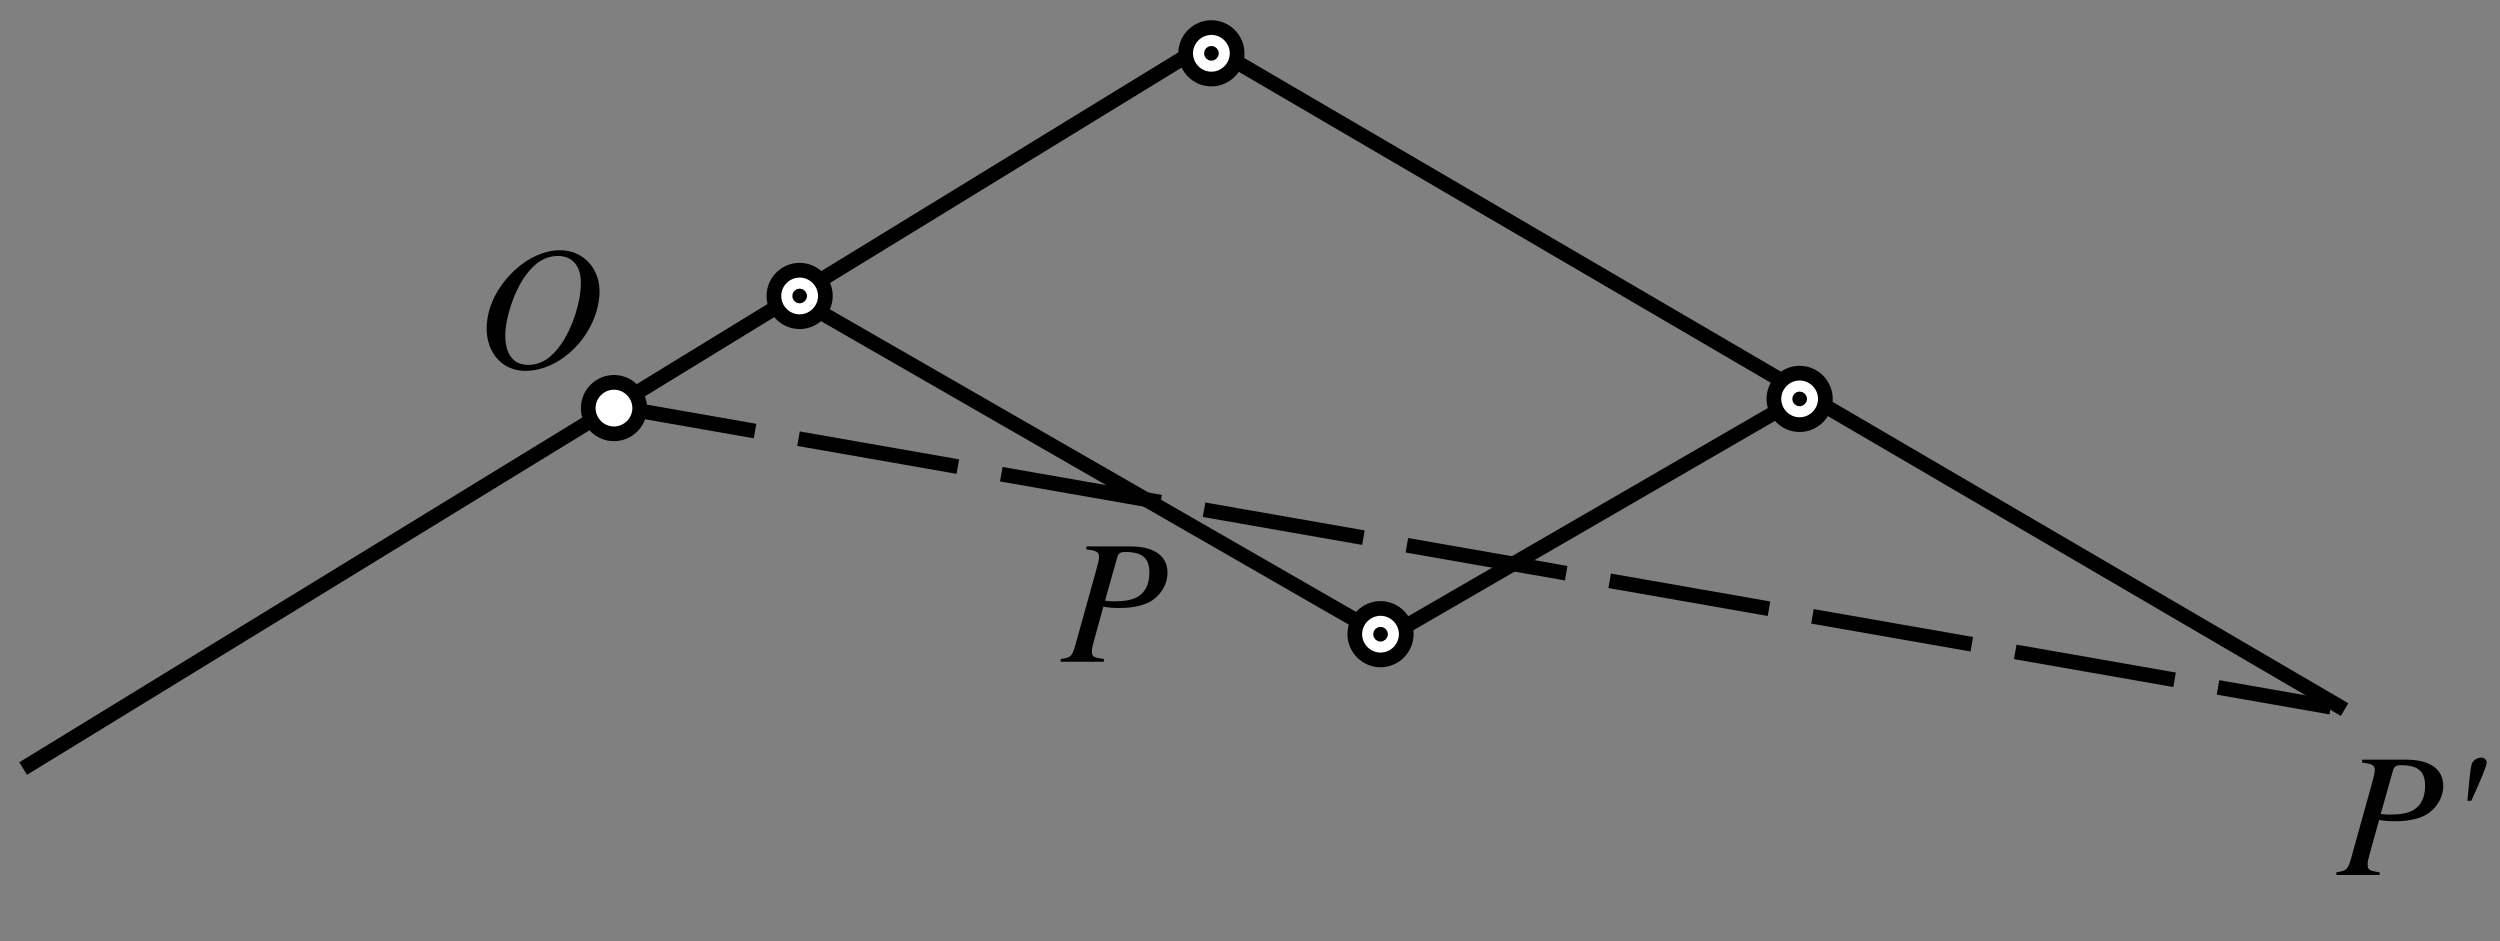 <?xml version="1.0" encoding="UTF-8"?>
<svg xmlns="http://www.w3.org/2000/svg" xmlns:xlink="http://www.w3.org/1999/xlink" width="170" height="64" viewBox="0 0 170 64">
<rect x="0" y="0" width="170" height="64" fill="#808080" stroke="none"/>
<defs>
<g>
<g id="glyph-0-0">
</g>
<g id="glyph-0-1">
<path d="M 5.703 -7.984 C 4.688 -7.984 3.594 -7.516 2.641 -6.641 C 1.422 -5.516 0.719 -4.062 0.719 -2.656 C 0.719 -0.969 1.812 0.219 3.344 0.219 C 5.828 0.219 8.25 -2.297 8.391 -5.016 C 8.469 -6.703 7.312 -7.984 5.703 -7.984 Z M 5.578 -7.594 C 6.547 -7.594 7.125 -6.906 7.125 -5.766 C 7.125 -4.469 6.562 -2.719 5.781 -1.594 C 5.125 -0.641 4.391 -0.188 3.547 -0.188 C 2.531 -0.188 1.984 -0.906 1.984 -2.203 C 1.984 -3.344 2.562 -5.125 3.297 -6.172 C 3.969 -7.141 4.703 -7.594 5.578 -7.594 Z M 5.578 -7.594 "/>
</g>
<g id="glyph-0-2">
<path d="M 1.75 -7.641 C 2.438 -7.562 2.609 -7.453 2.609 -7.141 C 2.609 -6.953 2.562 -6.75 2.406 -6.188 L 0.984 -1.078 C 0.766 -0.359 0.688 -0.281 0 -0.188 L 0 0 L 2.938 0 L 2.938 -0.188 C 2.188 -0.297 2.125 -0.344 2.125 -0.75 C 2.125 -0.891 2.141 -0.984 2.266 -1.438 L 2.906 -3.75 C 3.219 -3.688 3.5 -3.656 4.016 -3.656 C 4.984 -3.656 5.812 -3.859 6.312 -4.234 C 6.906 -4.688 7.266 -5.344 7.266 -6.047 C 7.266 -7.203 6.359 -7.844 4.734 -7.844 L 1.75 -7.844 Z M 3.859 -7.141 C 3.938 -7.391 4.078 -7.469 4.422 -7.469 C 4.891 -7.469 5.344 -7.375 5.578 -7.188 C 5.891 -6.969 6.031 -6.609 6.031 -6.047 C 6.031 -5.266 5.75 -4.719 5.219 -4.406 C 4.844 -4.203 4.375 -4.109 3.641 -4.109 C 3.422 -4.109 3.359 -4.109 3.016 -4.156 Z M 3.859 -7.141 "/>
</g>
<g id="glyph-0-3">
<path d="M 1.844 -5.047 C 2.547 -6.578 2.891 -7.453 2.891 -7.641 C 2.891 -7.844 2.719 -7.984 2.516 -7.984 C 2.219 -7.984 1.922 -7.766 1.859 -7.5 C 1.781 -7.219 1.688 -6.281 1.578 -5.047 Z M 1.844 -5.047 "/>
</g>
</g>
</defs>
<path fill="none" stroke-width="10" stroke-linecap="square" stroke-linejoin="miter" stroke="rgb(0%, 0%, 0%)" stroke-opacity="1" stroke-miterlimit="4" d="M 20 120 L 820 610 " transform="matrix(0.1, 0, 0, -0.1, 0, 64)"/>
<path fill="none" stroke-width="10" stroke-linecap="square" stroke-linejoin="miter" stroke="rgb(0%, 0%, 0%)" stroke-opacity="1" stroke-miterlimit="4" d="M 820 610 L 1590 160 " transform="matrix(0.1, 0, 0, -0.1, 0, 64)"/>
<path fill="none" stroke-width="10" stroke-linecap="square" stroke-linejoin="miter" stroke="rgb(0%, 0%, 0%)" stroke-opacity="1" stroke-miterlimit="4" d="M 545 435 L 945 205 " transform="matrix(0.1, 0, 0, -0.1, 0, 64)"/>
<path fill="none" stroke-width="10" stroke-linecap="square" stroke-linejoin="miter" stroke="rgb(0%, 0%, 0%)" stroke-opacity="1" stroke-miterlimit="4" d="M 940 205 L 1225 370 " transform="matrix(0.1, 0, 0, -0.1, 0, 64)"/>
<path fill-rule="evenodd" fill="rgb(100%, 100%, 100%)" fill-opacity="1" d="M 56.125 20.125 C 56.125 21.086 55.336 21.875 54.375 21.875 C 53.414 21.875 52.625 21.086 52.625 20.125 C 52.625 19.164 53.414 18.375 54.375 18.375 C 55.336 18.375 56.125 19.164 56.125 20.125 "/>
<path fill="none" stroke-width="10" stroke-linecap="butt" stroke-linejoin="miter" stroke="rgb(0%, 0%, 0%)" stroke-opacity="1" stroke-miterlimit="4" d="M 561.25 438.75 C 561.25 429.141 553.359 421.25 543.75 421.25 C 534.141 421.25 526.25 429.141 526.25 438.75 C 526.25 448.359 534.141 456.25 543.75 456.25 C 553.359 456.25 561.25 448.359 561.25 438.75 Z M 561.25 438.75 " transform="matrix(0.1, 0, 0, -0.1, 0, 64)"/>
<path fill-rule="evenodd" fill="rgb(0%, 0%, 0%)" fill-opacity="1" d="M 54.625 20.125 C 54.625 20.262 54.512 20.375 54.375 20.375 C 54.238 20.375 54.125 20.262 54.125 20.125 C 54.125 19.988 54.238 19.875 54.375 19.875 C 54.512 19.875 54.625 19.988 54.625 20.125 "/>
<path fill="none" stroke-width="5" stroke-linecap="butt" stroke-linejoin="miter" stroke="rgb(0%, 0%, 0%)" stroke-opacity="1" stroke-miterlimit="4" d="M 546.25 438.75 C 546.25 437.383 545.117 436.25 543.75 436.25 C 542.383 436.25 541.25 437.383 541.25 438.75 C 541.25 440.117 542.383 441.25 543.75 441.25 C 545.117 441.25 546.25 440.117 546.25 438.75 Z M 546.25 438.75 " transform="matrix(0.1, 0, 0, -0.1, 0, 64)"/>
<path fill-rule="evenodd" fill="rgb(100%, 100%, 100%)" fill-opacity="1" d="M 95.625 43.125 C 95.625 44.086 94.836 44.875 93.875 44.875 C 92.914 44.875 92.125 44.086 92.125 43.125 C 92.125 42.164 92.914 41.375 93.875 41.375 C 94.836 41.375 95.625 42.164 95.625 43.125 "/>
<path fill="none" stroke-width="10" stroke-linecap="butt" stroke-linejoin="miter" stroke="rgb(0%, 0%, 0%)" stroke-opacity="1" stroke-miterlimit="4" d="M 956.25 208.75 C 956.25 199.141 948.359 191.25 938.75 191.25 C 929.141 191.25 921.25 199.141 921.25 208.75 C 921.25 218.359 929.141 226.25 938.75 226.25 C 948.359 226.25 956.25 218.359 956.25 208.75 Z M 956.25 208.75 " transform="matrix(0.1, 0, 0, -0.1, 0, 64)"/>
<path fill-rule="evenodd" fill="rgb(0%, 0%, 0%)" fill-opacity="1" d="M 94.125 43.125 C 94.125 43.262 94.012 43.375 93.875 43.375 C 93.738 43.375 93.625 43.262 93.625 43.125 C 93.625 42.988 93.738 42.875 93.875 42.875 C 94.012 42.875 94.125 42.988 94.125 43.125 "/>
<path fill="none" stroke-width="5" stroke-linecap="butt" stroke-linejoin="miter" stroke="rgb(0%, 0%, 0%)" stroke-opacity="1" stroke-miterlimit="4" d="M 941.25 208.75 C 941.25 207.383 940.117 206.25 938.75 206.25 C 937.383 206.25 936.25 207.383 936.25 208.75 C 936.25 210.117 937.383 211.25 938.75 211.25 C 940.117 211.25 941.25 210.117 941.25 208.75 Z M 941.25 208.75 " transform="matrix(0.1, 0, 0, -0.1, 0, 64)"/>
<path fill-rule="evenodd" fill="rgb(100%, 100%, 100%)" fill-opacity="1" d="M 124.125 27.125 C 124.125 28.086 123.336 28.875 122.375 28.875 C 121.414 28.875 120.625 28.086 120.625 27.125 C 120.625 26.164 121.414 25.375 122.375 25.375 C 123.336 25.375 124.125 26.164 124.125 27.125 "/>
<path fill="none" stroke-width="10" stroke-linecap="butt" stroke-linejoin="miter" stroke="rgb(0%, 0%, 0%)" stroke-opacity="1" stroke-miterlimit="4" d="M 1241.25 368.75 C 1241.25 359.141 1233.359 351.25 1223.75 351.25 C 1214.141 351.25 1206.25 359.141 1206.25 368.75 C 1206.25 378.359 1214.141 386.25 1223.75 386.25 C 1233.359 386.25 1241.25 378.359 1241.25 368.75 Z M 1241.25 368.75 " transform="matrix(0.1, 0, 0, -0.1, 0, 64)"/>
<path fill-rule="evenodd" fill="rgb(0%, 0%, 0%)" fill-opacity="1" d="M 122.625 27.125 C 122.625 27.262 122.512 27.375 122.375 27.375 C 122.238 27.375 122.125 27.262 122.125 27.125 C 122.125 26.988 122.238 26.875 122.375 26.875 C 122.512 26.875 122.625 26.988 122.625 27.125 "/>
<path fill="none" stroke-width="5" stroke-linecap="butt" stroke-linejoin="miter" stroke="rgb(0%, 0%, 0%)" stroke-opacity="1" stroke-miterlimit="4" d="M 1226.25 368.75 C 1226.25 367.383 1225.117 366.25 1223.75 366.25 C 1222.383 366.25 1221.25 367.383 1221.25 368.75 C 1221.25 370.117 1222.383 371.25 1223.75 371.25 C 1225.117 371.25 1226.25 370.117 1226.25 368.75 Z M 1226.25 368.75 " transform="matrix(0.1, 0, 0, -0.1, 0, 64)"/>
<path fill-rule="evenodd" fill="rgb(100%, 100%, 100%)" fill-opacity="1" d="M 84.125 3.625 C 84.125 4.586 83.336 5.375 82.375 5.375 C 81.414 5.375 80.625 4.586 80.625 3.625 C 80.625 2.664 81.414 1.875 82.375 1.875 C 83.336 1.875 84.125 2.664 84.125 3.625 "/>
<path fill="none" stroke-width="10" stroke-linecap="butt" stroke-linejoin="miter" stroke="rgb(0%, 0%, 0%)" stroke-opacity="1" stroke-miterlimit="4" d="M 841.25 603.75 C 841.25 594.141 833.359 586.25 823.75 586.25 C 814.141 586.25 806.25 594.141 806.25 603.75 C 806.25 613.359 814.141 621.25 823.75 621.25 C 833.359 621.25 841.25 613.359 841.25 603.75 Z M 841.25 603.75 " transform="matrix(0.1, 0, 0, -0.1, 0, 64)"/>
<path fill-rule="evenodd" fill="rgb(0%, 0%, 0%)" fill-opacity="1" d="M 82.625 3.625 C 82.625 3.762 82.512 3.875 82.375 3.875 C 82.238 3.875 82.125 3.762 82.125 3.625 C 82.125 3.488 82.238 3.375 82.375 3.375 C 82.512 3.375 82.625 3.488 82.625 3.625 "/>
<path fill="none" stroke-width="5" stroke-linecap="butt" stroke-linejoin="miter" stroke="rgb(0%, 0%, 0%)" stroke-opacity="1" stroke-miterlimit="4" d="M 826.25 603.75 C 826.25 602.383 825.117 601.25 823.75 601.25 C 822.383 601.25 821.25 602.383 821.25 603.75 C 821.25 605.117 822.383 606.25 823.75 606.25 C 825.117 606.25 826.25 605.117 826.25 603.75 Z M 826.25 603.75 " transform="matrix(0.1, 0, 0, -0.1, 0, 64)"/>
<path fill="none" stroke-width="10" stroke-linecap="square" stroke-linejoin="miter" stroke="rgb(0%, 0%, 0%)" stroke-opacity="1" stroke-dasharray="100 40" stroke-miterlimit="4" d="M 410 365 L 1580 160 " transform="matrix(0.1, 0, 0, -0.1, 0, 64)"/>
<path fill-rule="evenodd" fill="rgb(100%, 100%, 100%)" fill-opacity="1" d="M 43.5 27.75 C 43.5 28.711 42.711 29.5 41.75 29.5 C 40.789 29.5 40 28.711 40 27.75 C 40 26.789 40.789 26 41.75 26 C 42.711 26 43.5 26.789 43.5 27.75 "/>
<path fill="none" stroke-width="10" stroke-linecap="butt" stroke-linejoin="miter" stroke="rgb(0%, 0%, 0%)" stroke-opacity="1" stroke-miterlimit="4" d="M 435 362.5 C 435 352.891 427.109 345 417.5 345 C 407.891 345 400 352.891 400 362.5 C 400 372.109 407.891 380 417.5 380 C 427.109 380 435 372.109 435 362.5 Z M 435 362.5 " transform="matrix(0.1, 0, 0, -0.1, 0, 64)"/>
<g fill="rgb(0%, 0%, 0%)" fill-opacity="1">
<use xlink:href="#glyph-0-1" x="32.375" y="25"/>
</g>
<g fill="rgb(0%, 0%, 0%)" fill-opacity="1">
<use xlink:href="#glyph-0-2" x="72.125" y="45"/>
</g>
<g fill="rgb(0%, 0%, 0%)" fill-opacity="1">
<use xlink:href="#glyph-0-2" x="158.875" y="59.5"/>
<use xlink:href="#glyph-0-3" x="166.205" y="59.5"/>
</g>
</svg>
